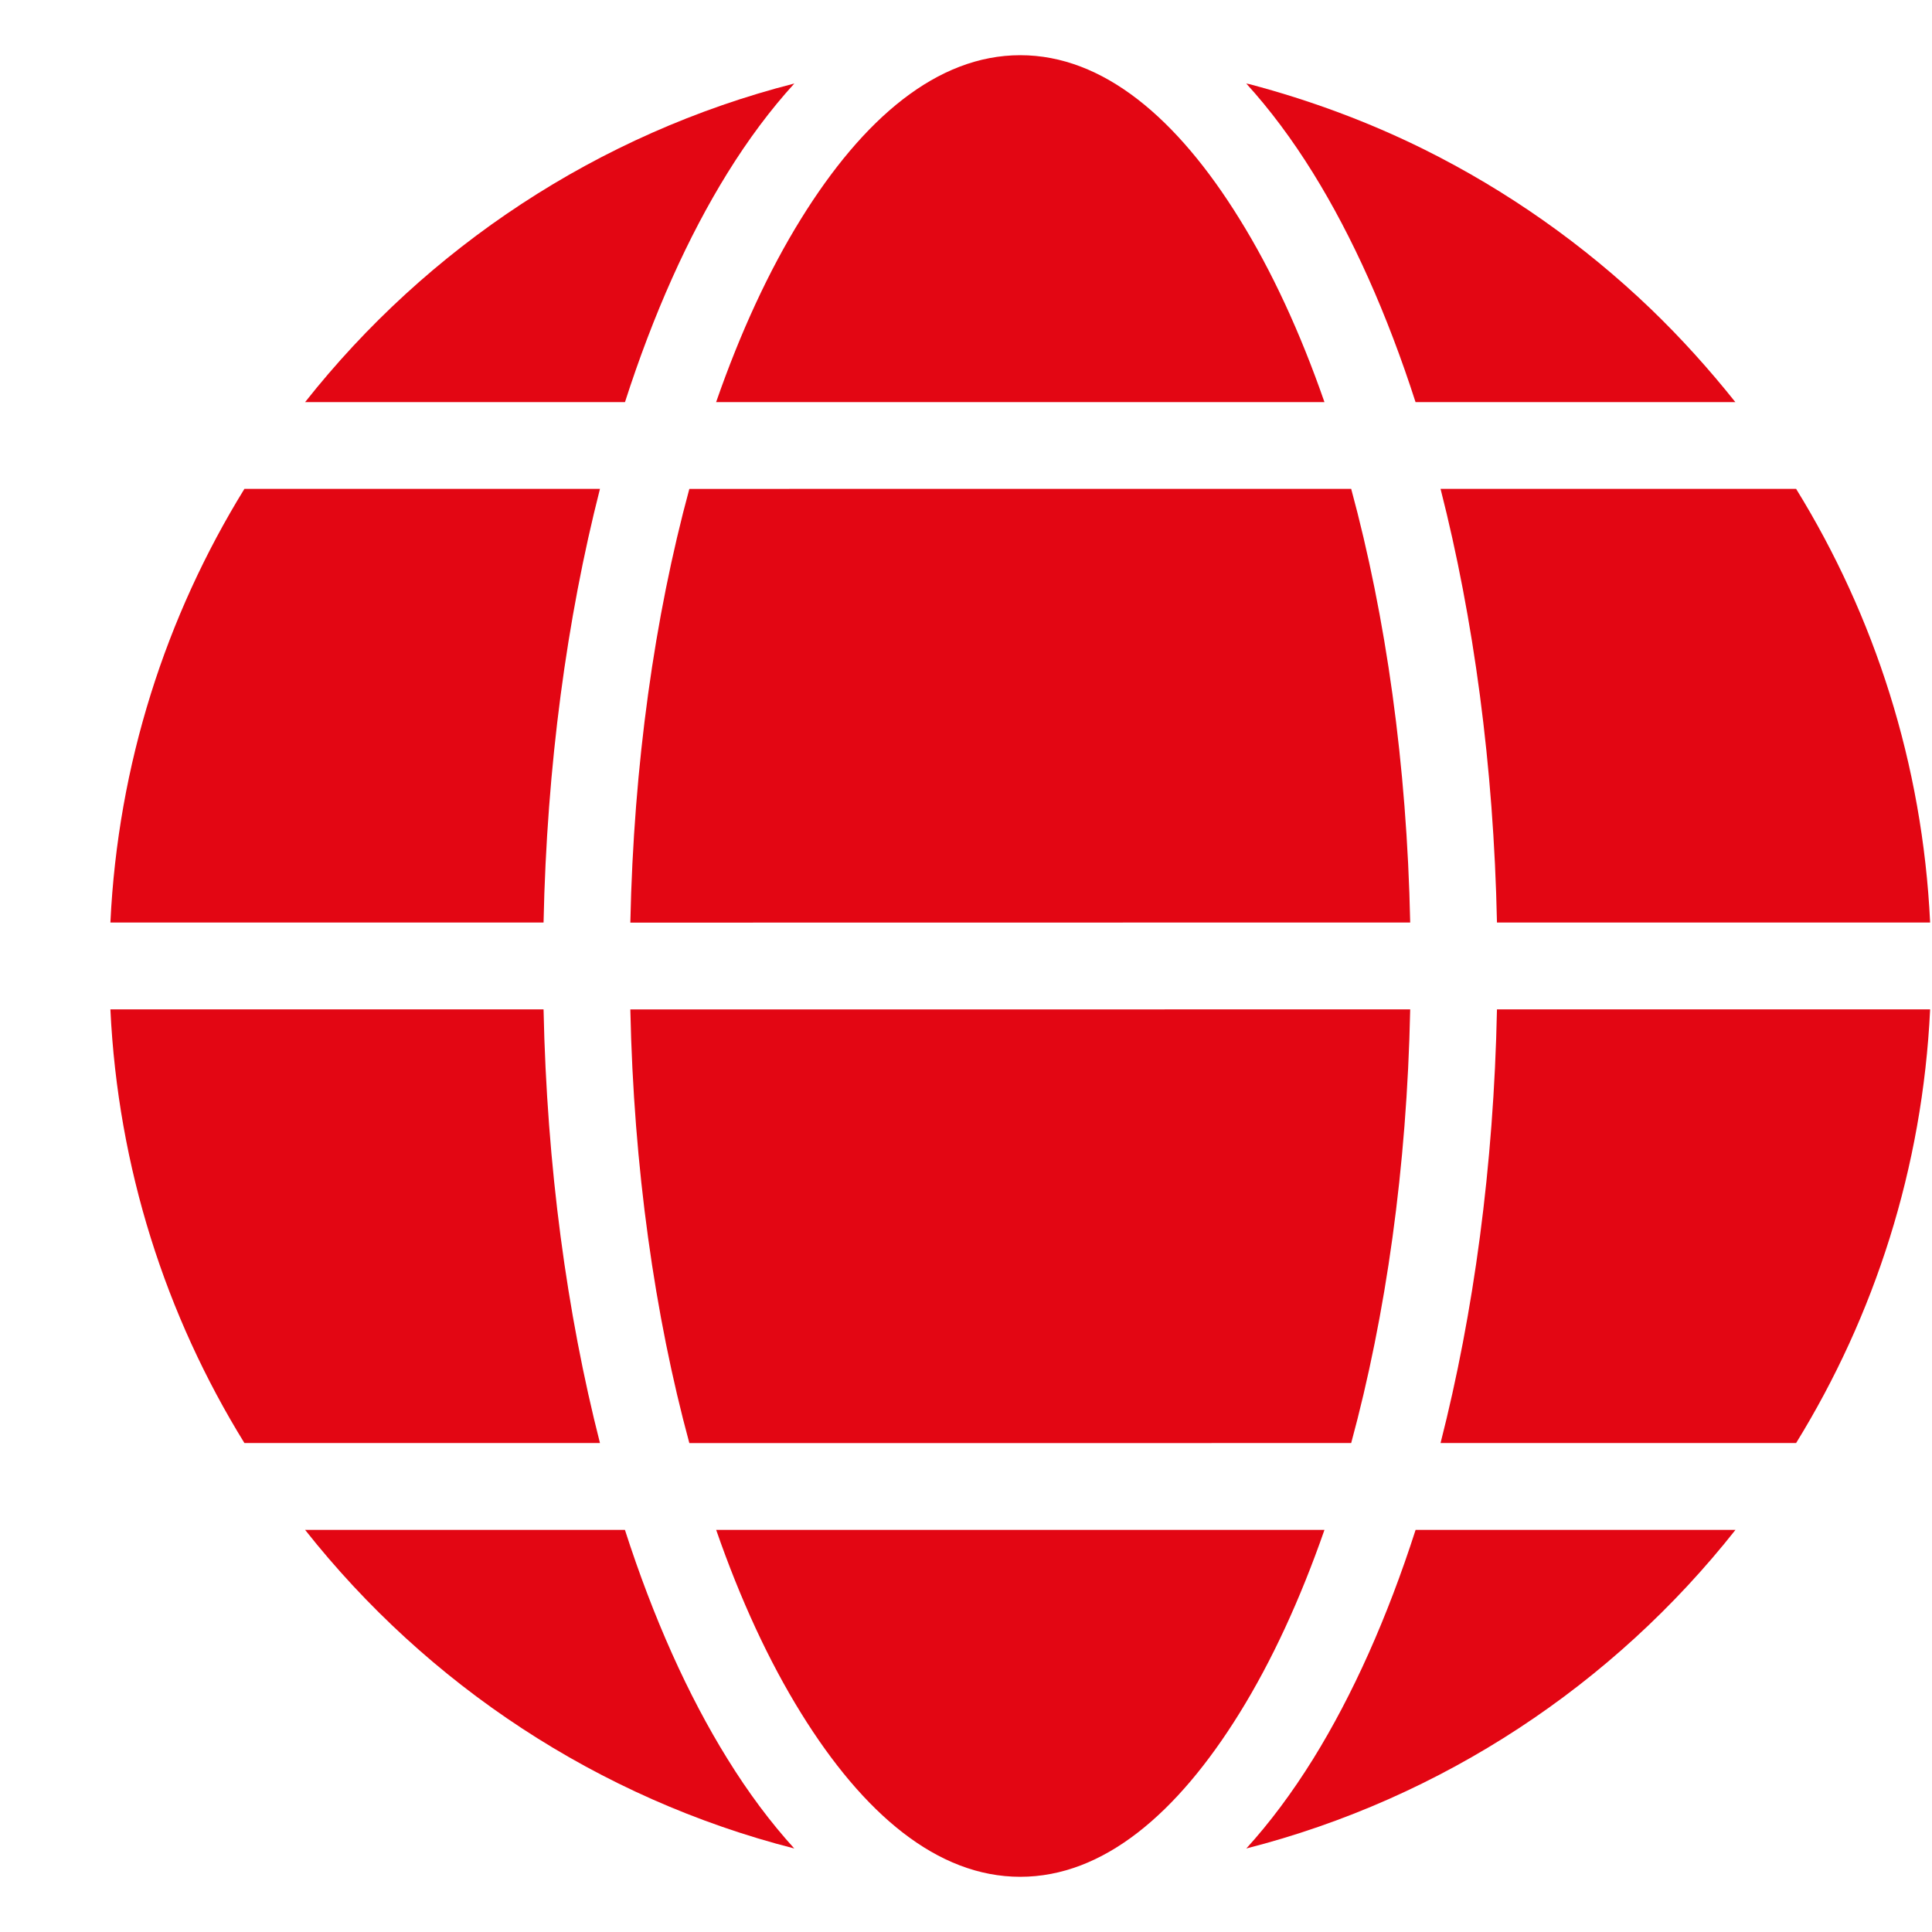 <svg width="35" height="35" viewBox="0 0 35 35" fill="none" xmlns="http://www.w3.org/2000/svg">
<path fill-rule="evenodd" clip-rule="evenodd" d="M23.994 27.715C23.555 28.975 23.038 30.095 22.455 31.035C21.327 32.855 19.988 34 18.483 34C16.978 34 15.639 32.855 14.512 31.035C13.929 30.095 13.411 28.975 12.974 27.715H23.994Z" fill="#E30613"/>
<path fill-rule="evenodd" clip-rule="evenodd" d="M11.322 27.715H5.527C7.738 30.513 10.833 32.578 14.389 33.487C13.963 33.019 13.556 32.475 13.178 31.863C12.463 30.711 11.834 29.309 11.321 27.715L11.322 27.715Z" fill="#E30613"/>
<path fill-rule="evenodd" clip-rule="evenodd" d="M25.645 27.715C25.132 29.309 24.504 30.711 23.79 31.863C23.41 32.475 23.004 33.019 22.578 33.487C26.135 32.578 29.23 30.513 31.44 27.715L25.645 27.715Z" fill="#E30613"/>
<path fill-rule="evenodd" clip-rule="evenodd" d="M9.847 18.286H2C2.136 21.157 3.005 23.838 4.428 26.142H10.869C10.271 23.799 9.906 21.128 9.847 18.286H9.847Z" fill="#E30613"/>
<path fill-rule="evenodd" clip-rule="evenodd" d="M25.547 18.286C25.488 21.15 25.106 23.829 24.478 26.142L12.488 26.143C11.86 23.828 11.479 21.15 11.419 18.287L25.547 18.286Z" fill="#E30613"/>
<path fill-rule="evenodd" clip-rule="evenodd" d="M27.119 18.286C27.061 21.128 26.695 23.799 26.097 26.142H32.538C33.959 23.837 34.83 21.157 34.966 18.286H27.119Z" fill="#E30613"/>
<path fill-rule="evenodd" clip-rule="evenodd" d="M10.869 8.856H4.428C3.007 11.161 2.136 13.841 2 16.712H9.847C9.906 13.871 10.271 11.201 10.869 8.856H10.869Z" fill="#E30613"/>
<path fill-rule="evenodd" clip-rule="evenodd" d="M24.478 8.856C25.106 11.171 25.488 13.85 25.547 16.712L11.419 16.714C11.479 13.849 11.86 11.171 12.488 8.857L24.478 8.856Z" fill="#E30613"/>
<path fill-rule="evenodd" clip-rule="evenodd" d="M26.097 8.856C26.695 11.201 27.06 13.87 27.119 16.712H34.966C34.83 13.841 33.96 11.16 32.538 8.856H26.097Z" fill="#E30613"/>
<path fill-rule="evenodd" clip-rule="evenodd" d="M14.389 1.513C10.833 2.422 7.738 4.487 5.527 7.285H11.322C11.835 5.691 12.463 4.289 13.177 3.137C13.556 2.525 13.962 1.982 14.39 1.513L14.389 1.513Z" fill="#E30613"/>
<path fill-rule="evenodd" clip-rule="evenodd" d="M23.994 7.285H12.973C13.411 6.025 13.928 4.905 14.511 3.965C15.639 2.145 16.978 1 18.483 1C19.988 1 21.328 2.145 22.454 3.965C23.039 4.905 23.556 6.025 23.994 7.285H23.994Z" fill="#E30613"/>
<path fill-rule="evenodd" clip-rule="evenodd" d="M22.577 1.513C23.003 1.981 23.41 2.525 23.789 3.137C24.503 4.289 25.131 5.691 25.644 7.285H31.438C30.963 6.689 30.453 6.123 29.903 5.594C28.69 4.43 27.301 3.453 25.796 2.705C24.786 2.205 23.729 1.814 22.64 1.526L22.577 1.513Z" fill="#E30613"/>
</svg>
